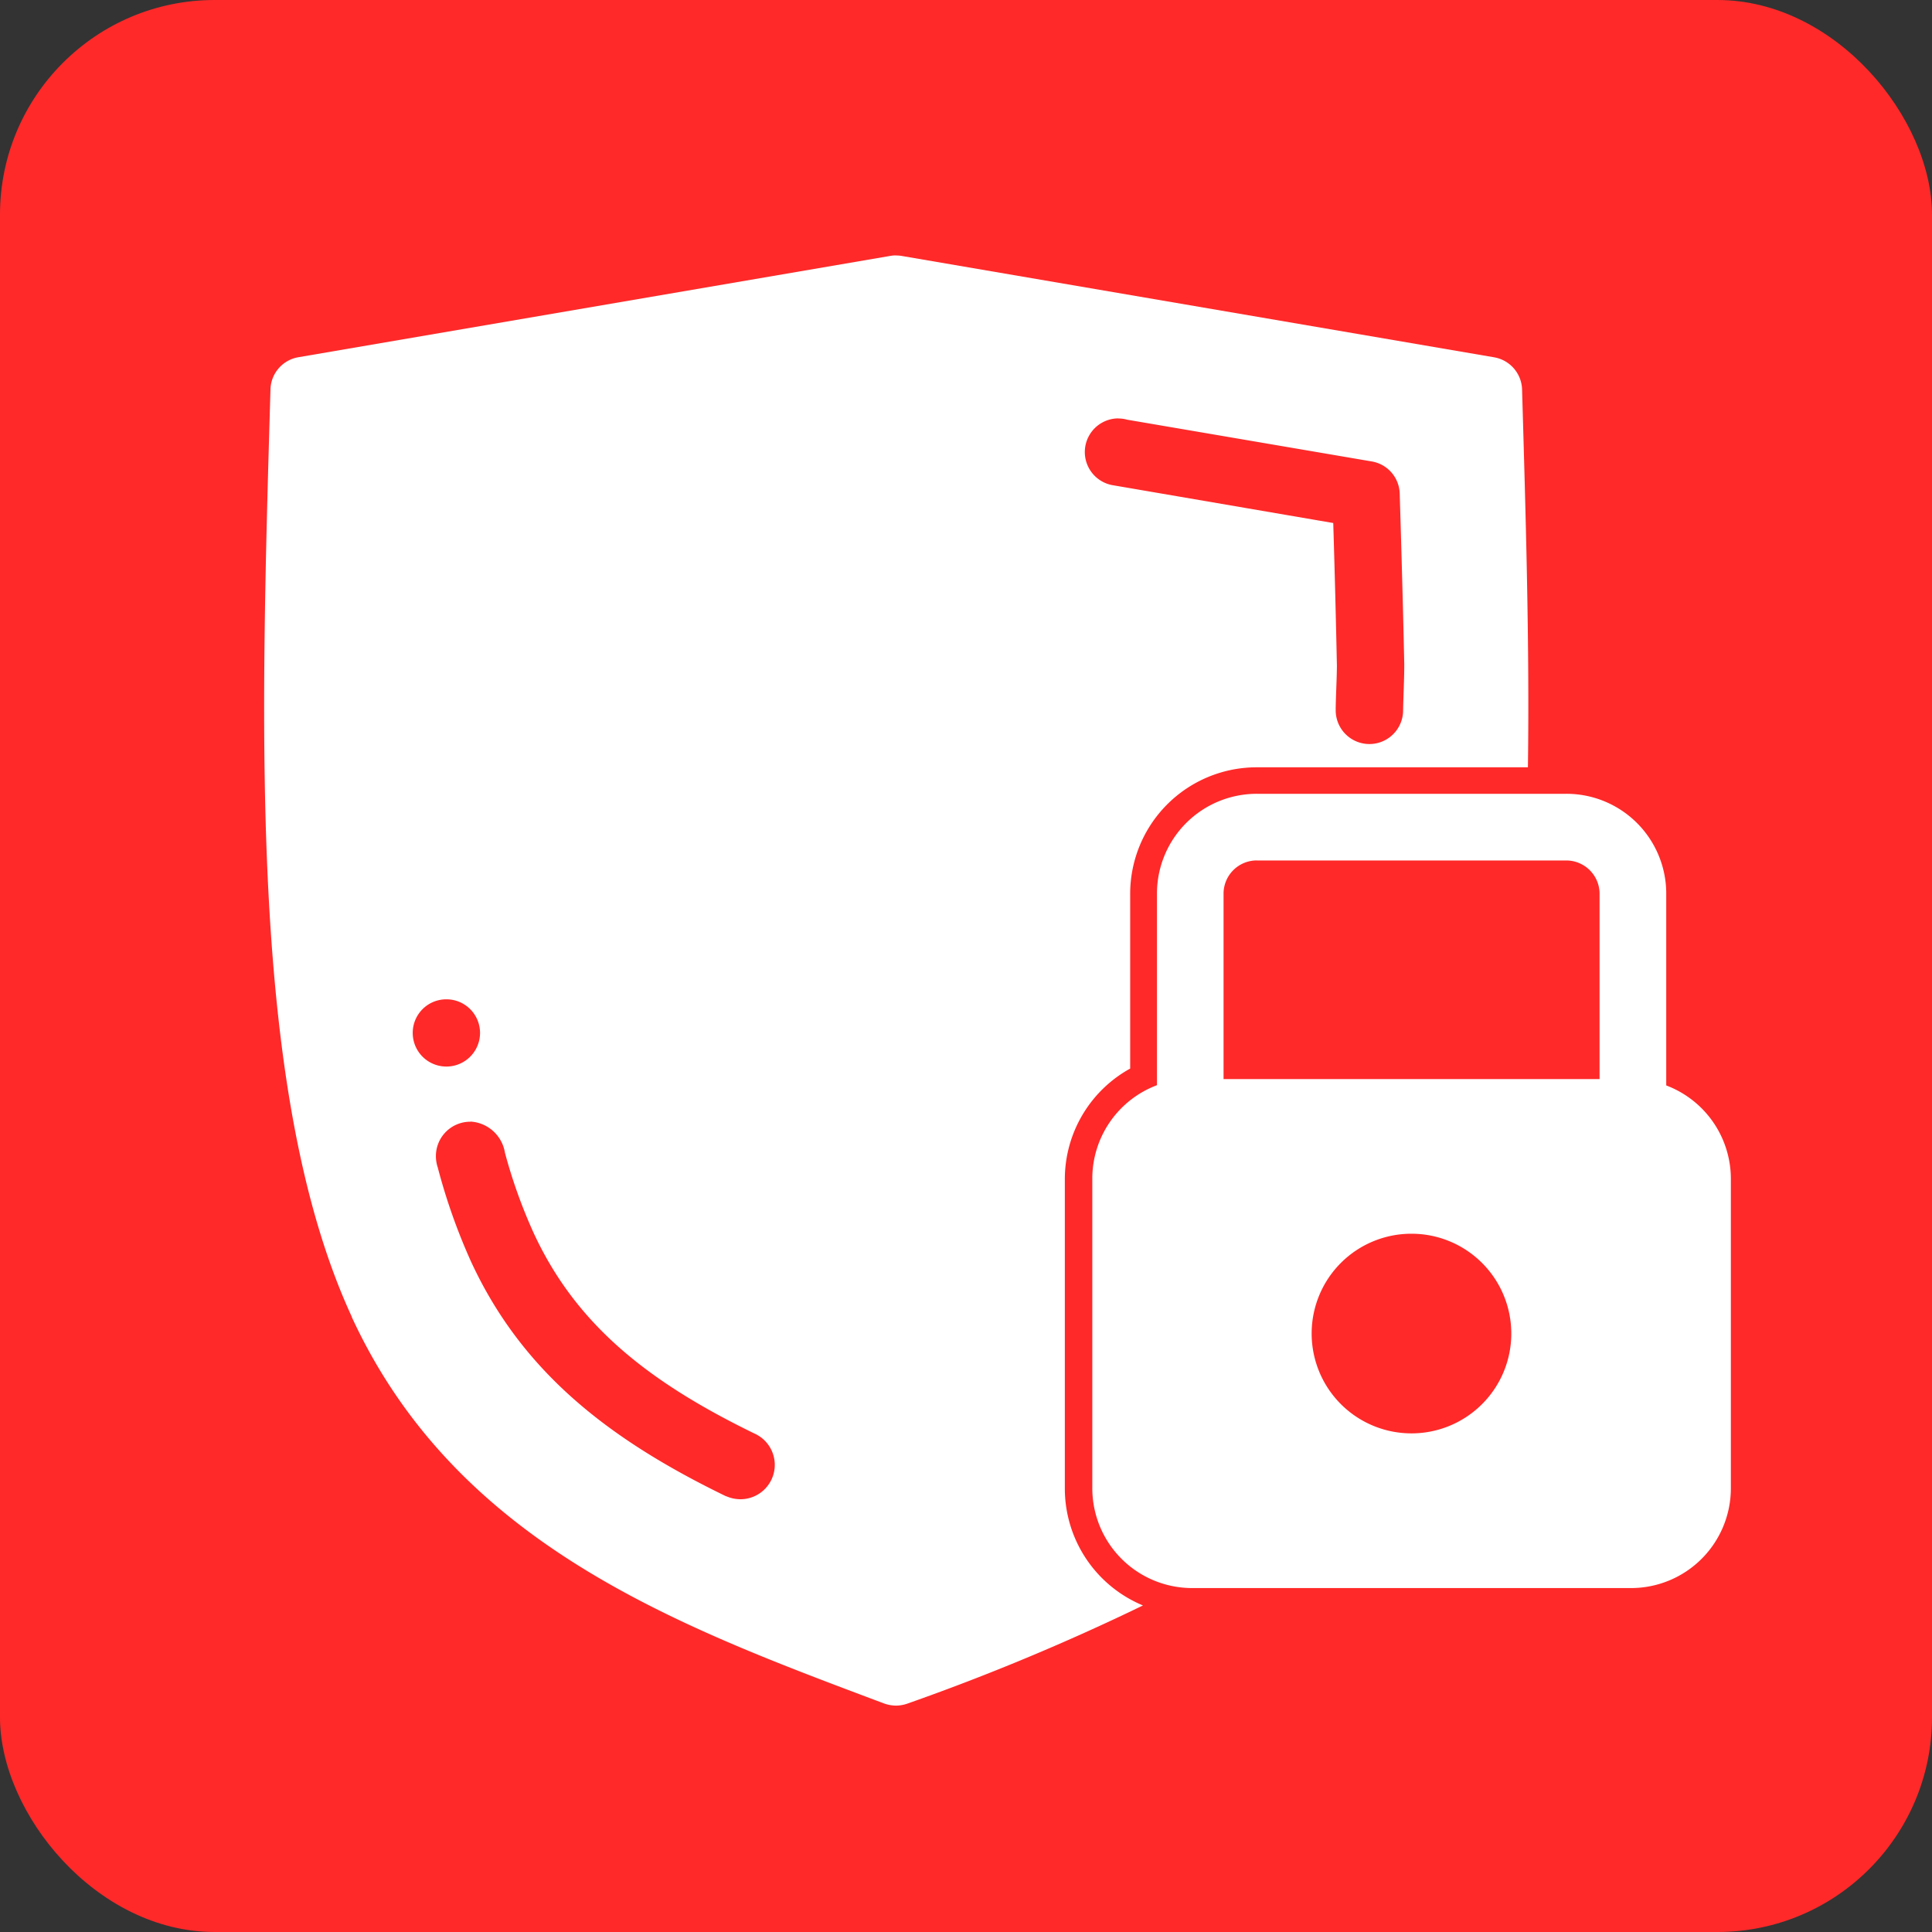 <svg xmlns="http://www.w3.org/2000/svg" xmlns:xlink="http://www.w3.org/1999/xlink" width="45" height="45" viewBox="0 0 45 45">
  <rect x="0" y="0" width="45" height="45" fill="#333333" stroke="none"/>
  <defs>
    <clipPath id="clip-Security_Features">
      <rect width="45" height="45"/>
    </clipPath>
  </defs>
  <g id="Security_Features" data-name="Security Features" clip-path="url(#clip-Security_Features)">
    <g id="Group_164" data-name="Group 164">
      <rect id="Rectangle_20" data-name="Rectangle 20" width="45" height="45" rx="5" fill="#ff2929"/>
    </g>
    <g id="Group_5074" data-name="Group 5074" transform="translate(-13.976 -19.211)">
      <path id="Path_1950" data-name="Path 1950" d="M40.026,28.959a.691.691,0,0,1,.2.027l5.7.973a.782.782,0,0,1,.652.75c.04,1.322.078,2.651.106,3.975h0c0,.36-.021.718-.027,1.072v0a.785.785,0,1,1-1.57,0v-.051c.005-.328.025-.655.028-.988v0q-.034-1.645-.085-3.324h0l-5.155-.884a.784.784,0,0,1,.152-1.553v0ZM24.373,42.487a.783.783,0,0,1,.784.782v0a.784.784,0,1,1-1.568,0v0a.782.782,0,0,1,.782-.782l0,0Zm18.878-3.234h7.205a.777.777,0,0,1,.777.756v4.336l-8.758,0V40.008a.775.775,0,0,1,.776-.756Zm3.6,8.694v0a2.325,2.325,0,1,1-2.324,2.324,2.323,2.323,0,0,1,2.324-2.324v0ZM24.937,45.335a.864.864,0,0,1,.8.726h0a12.111,12.111,0,0,0,.669,1.869l0,0c.987,2.134,2.664,3.465,5.141,4.67h0a.8.8,0,0,1,.475.731v0a.8.8,0,0,1-.8.8.828.828,0,0,1-.33-.07l-.007,0c-2.678-1.3-4.734-2.861-5.937-5.463a13.851,13.851,0,0,1-.775-2.191v0a.839.839,0,0,1-.044-.269.8.8,0,0,1,.8-.8v0ZM43.249,37.7v0a2.324,2.324,0,0,0-2.325,2.322v4.465h0a2.324,2.324,0,0,0-1.506,2.176v7.209A2.325,2.325,0,0,0,41.739,56.2H51.967a2.325,2.325,0,0,0,2.324-2.324V46.669a2.327,2.327,0,0,0-1.505-2.176h0V40.027A2.325,2.325,0,0,0,50.458,37.7H43.249v0ZM40.616,56.6v0h0l0,0v0ZM34.856,25.16h-.025a.743.743,0,0,0-.111.01L20.928,27.531a.781.781,0,0,0-.652.75c-.235,8.052-.5,16.416,1.894,21.6l0,.008c2.454,5.312,7.628,7.209,12.4,9a.828.828,0,0,0,.274.049h0l0,0,0,0a.828.828,0,0,0,.274-.049,52.68,52.68,0,0,0,5.48-2.284l0,0,0,0,0,0v0h0a2.95,2.95,0,0,1-1.82-2.723V46.669A2.944,2.944,0,0,1,40.3,44.1l0,0V40.028a2.947,2.947,0,0,1,2.945-2.945v0l6.319,0,0,0c.04-2.863-.051-5.855-.136-8.8a.784.784,0,0,0-.652-.75l-13.8-2.361a.744.744,0,0,0-.131-.01Z" fill="#fff"/>
    </g>
  </g>
</svg>
